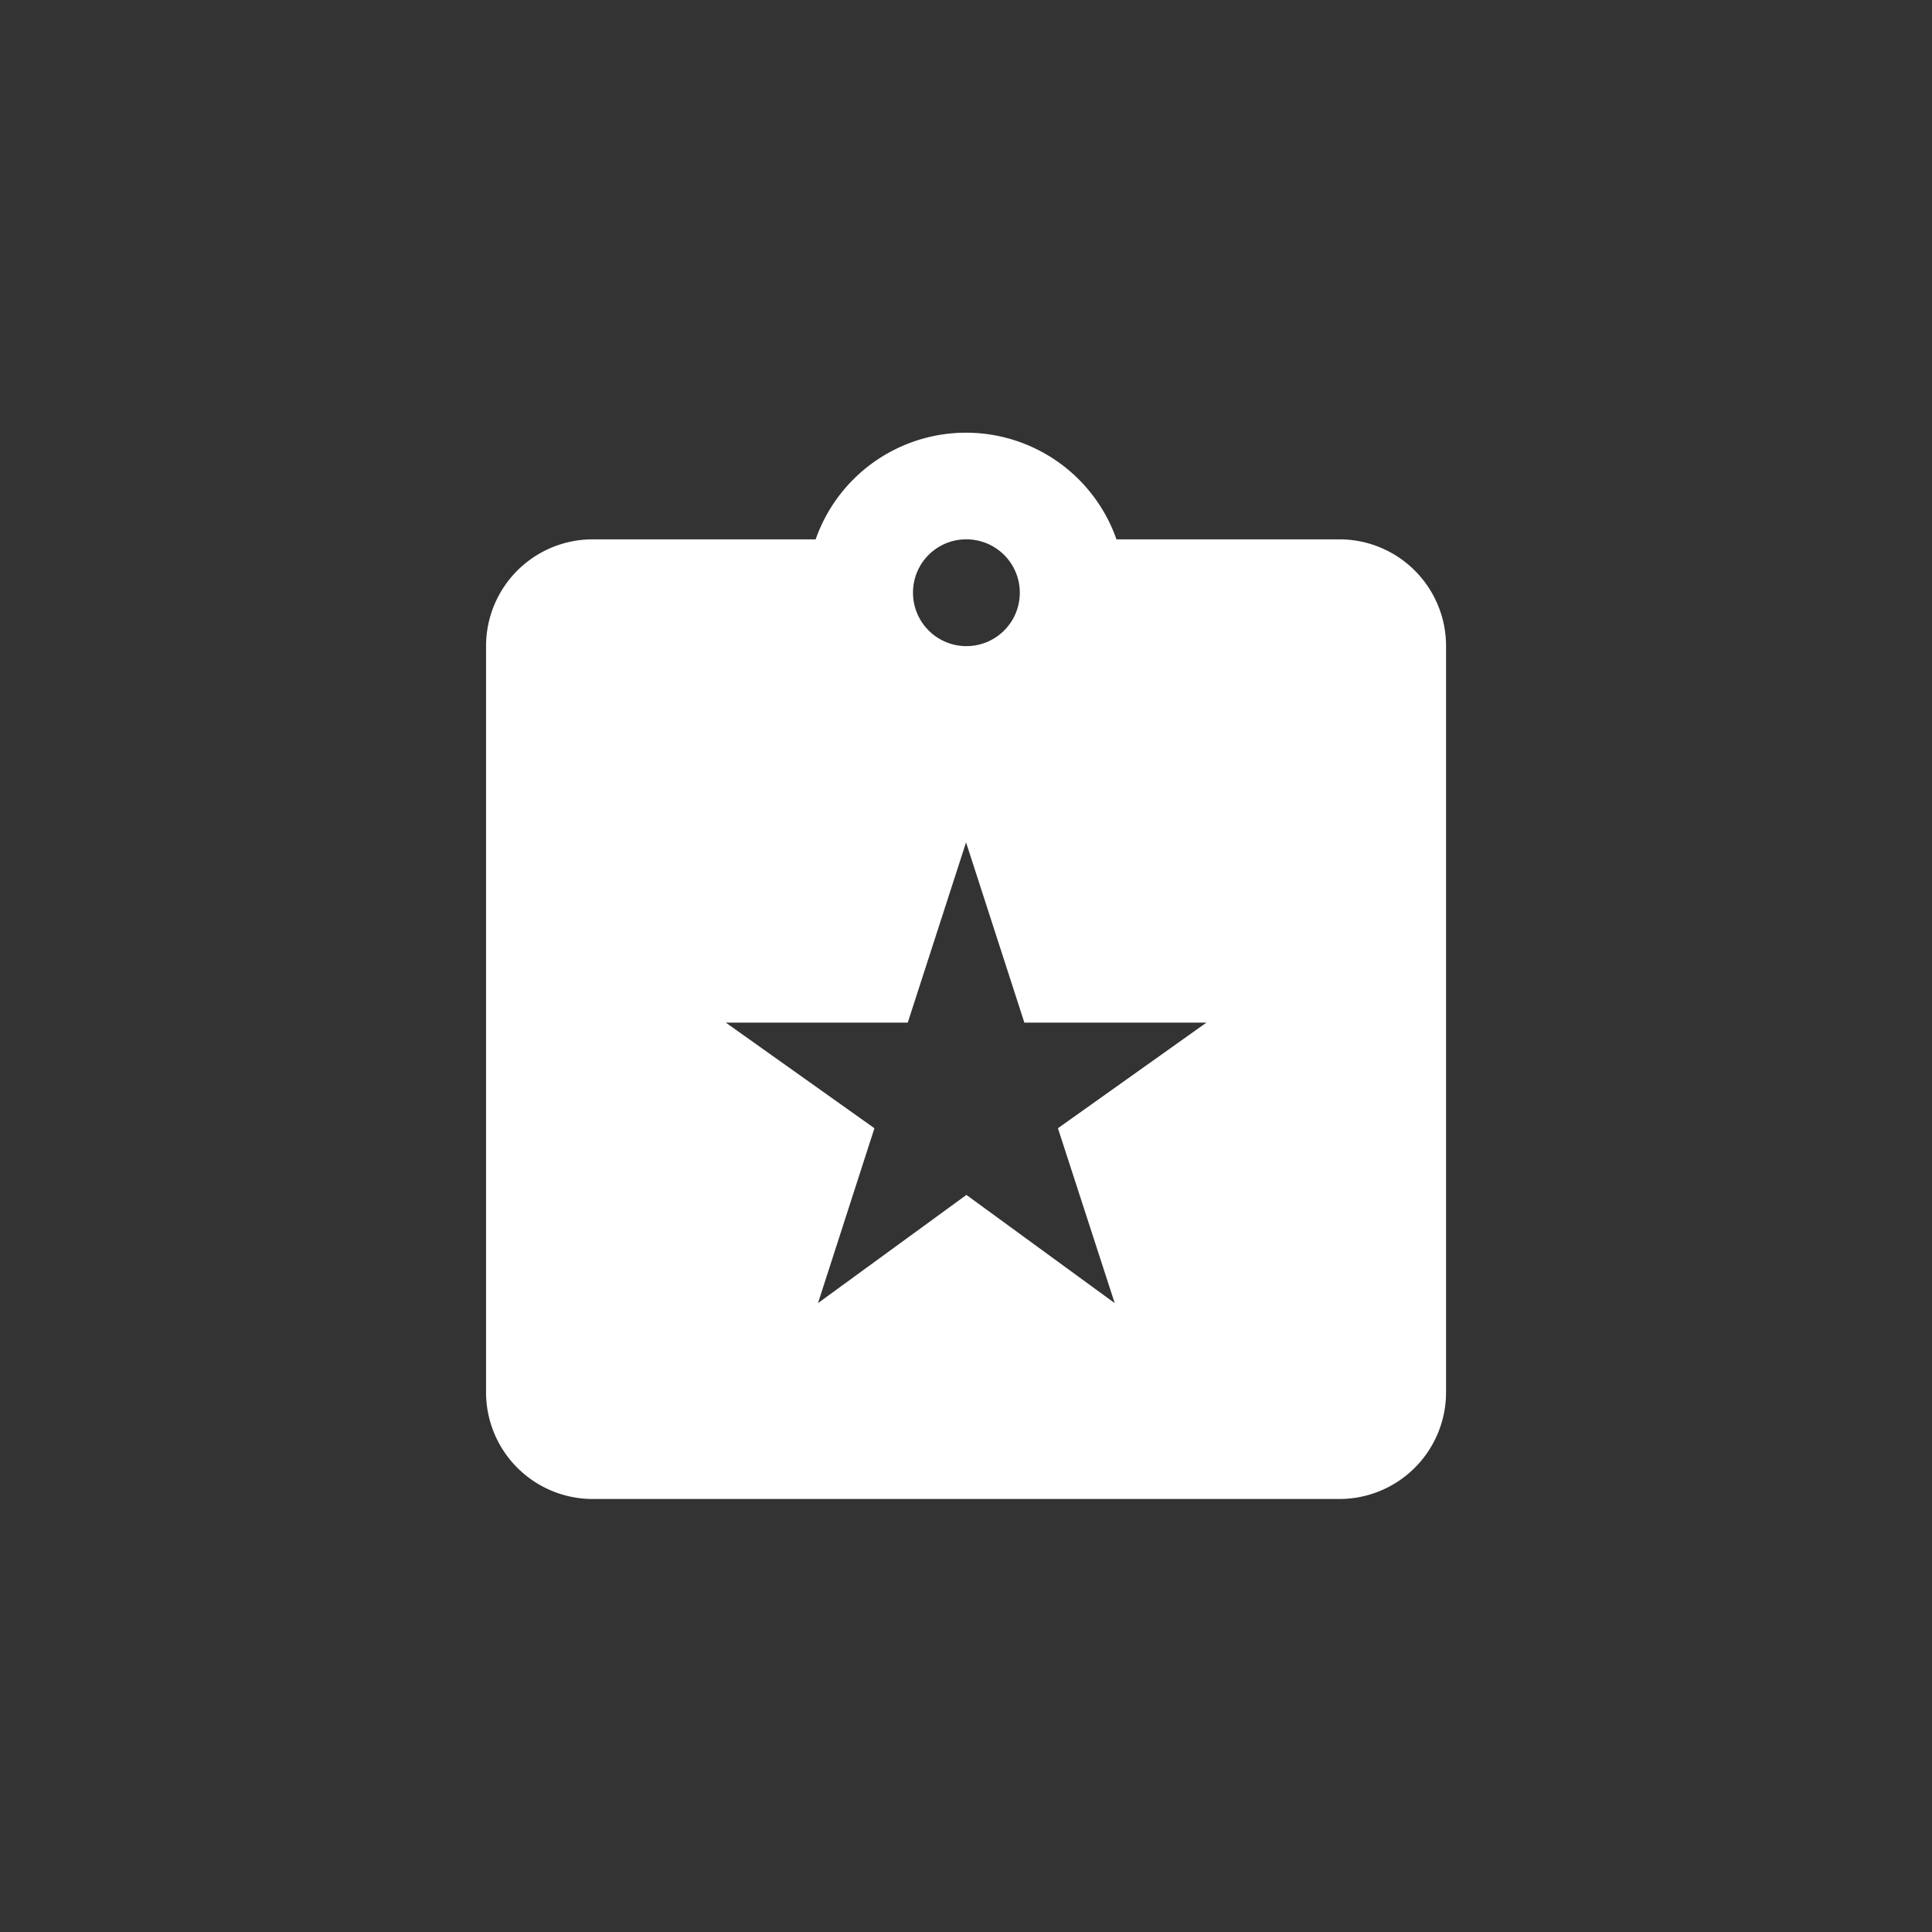 <svg id="Layer_1" data-name="Layer 1" xmlns="http://www.w3.org/2000/svg" viewBox="0 0 165.71 165.71"><rect x="0" y="0" width="165.71" height="165.71" fill="#333333" stroke="none"/><defs><style>.cls-1{fill:none;}.cls-2{fill:#fff;}</style></defs><title>Custom forms &amp;amp; surveys_1</title><rect class="cls-1" width="165.71" height="165.71"/><path class="cls-2" d="M114.89,46.26H95.76a13.67,13.67,0,0,0-25.8,0H50.84a9.15,9.15,0,0,0-9.15,9.15v64a9.15,9.15,0,0,0,9.15,9.16h64.05a9.15,9.15,0,0,0,9.14-9.16v-64A9.15,9.15,0,0,0,114.89,46.26Zm-32,0a4.58,4.58,0,1,1-4.58,4.57A4.56,4.56,0,0,1,82.86,46.26Zm12.72,65.51-12.72-9.28-12.73,9.28,4.84-15L62.25,87.71H77.86l5-15.46,5,15.46h15.62L90.74,96.77Z"/></svg>